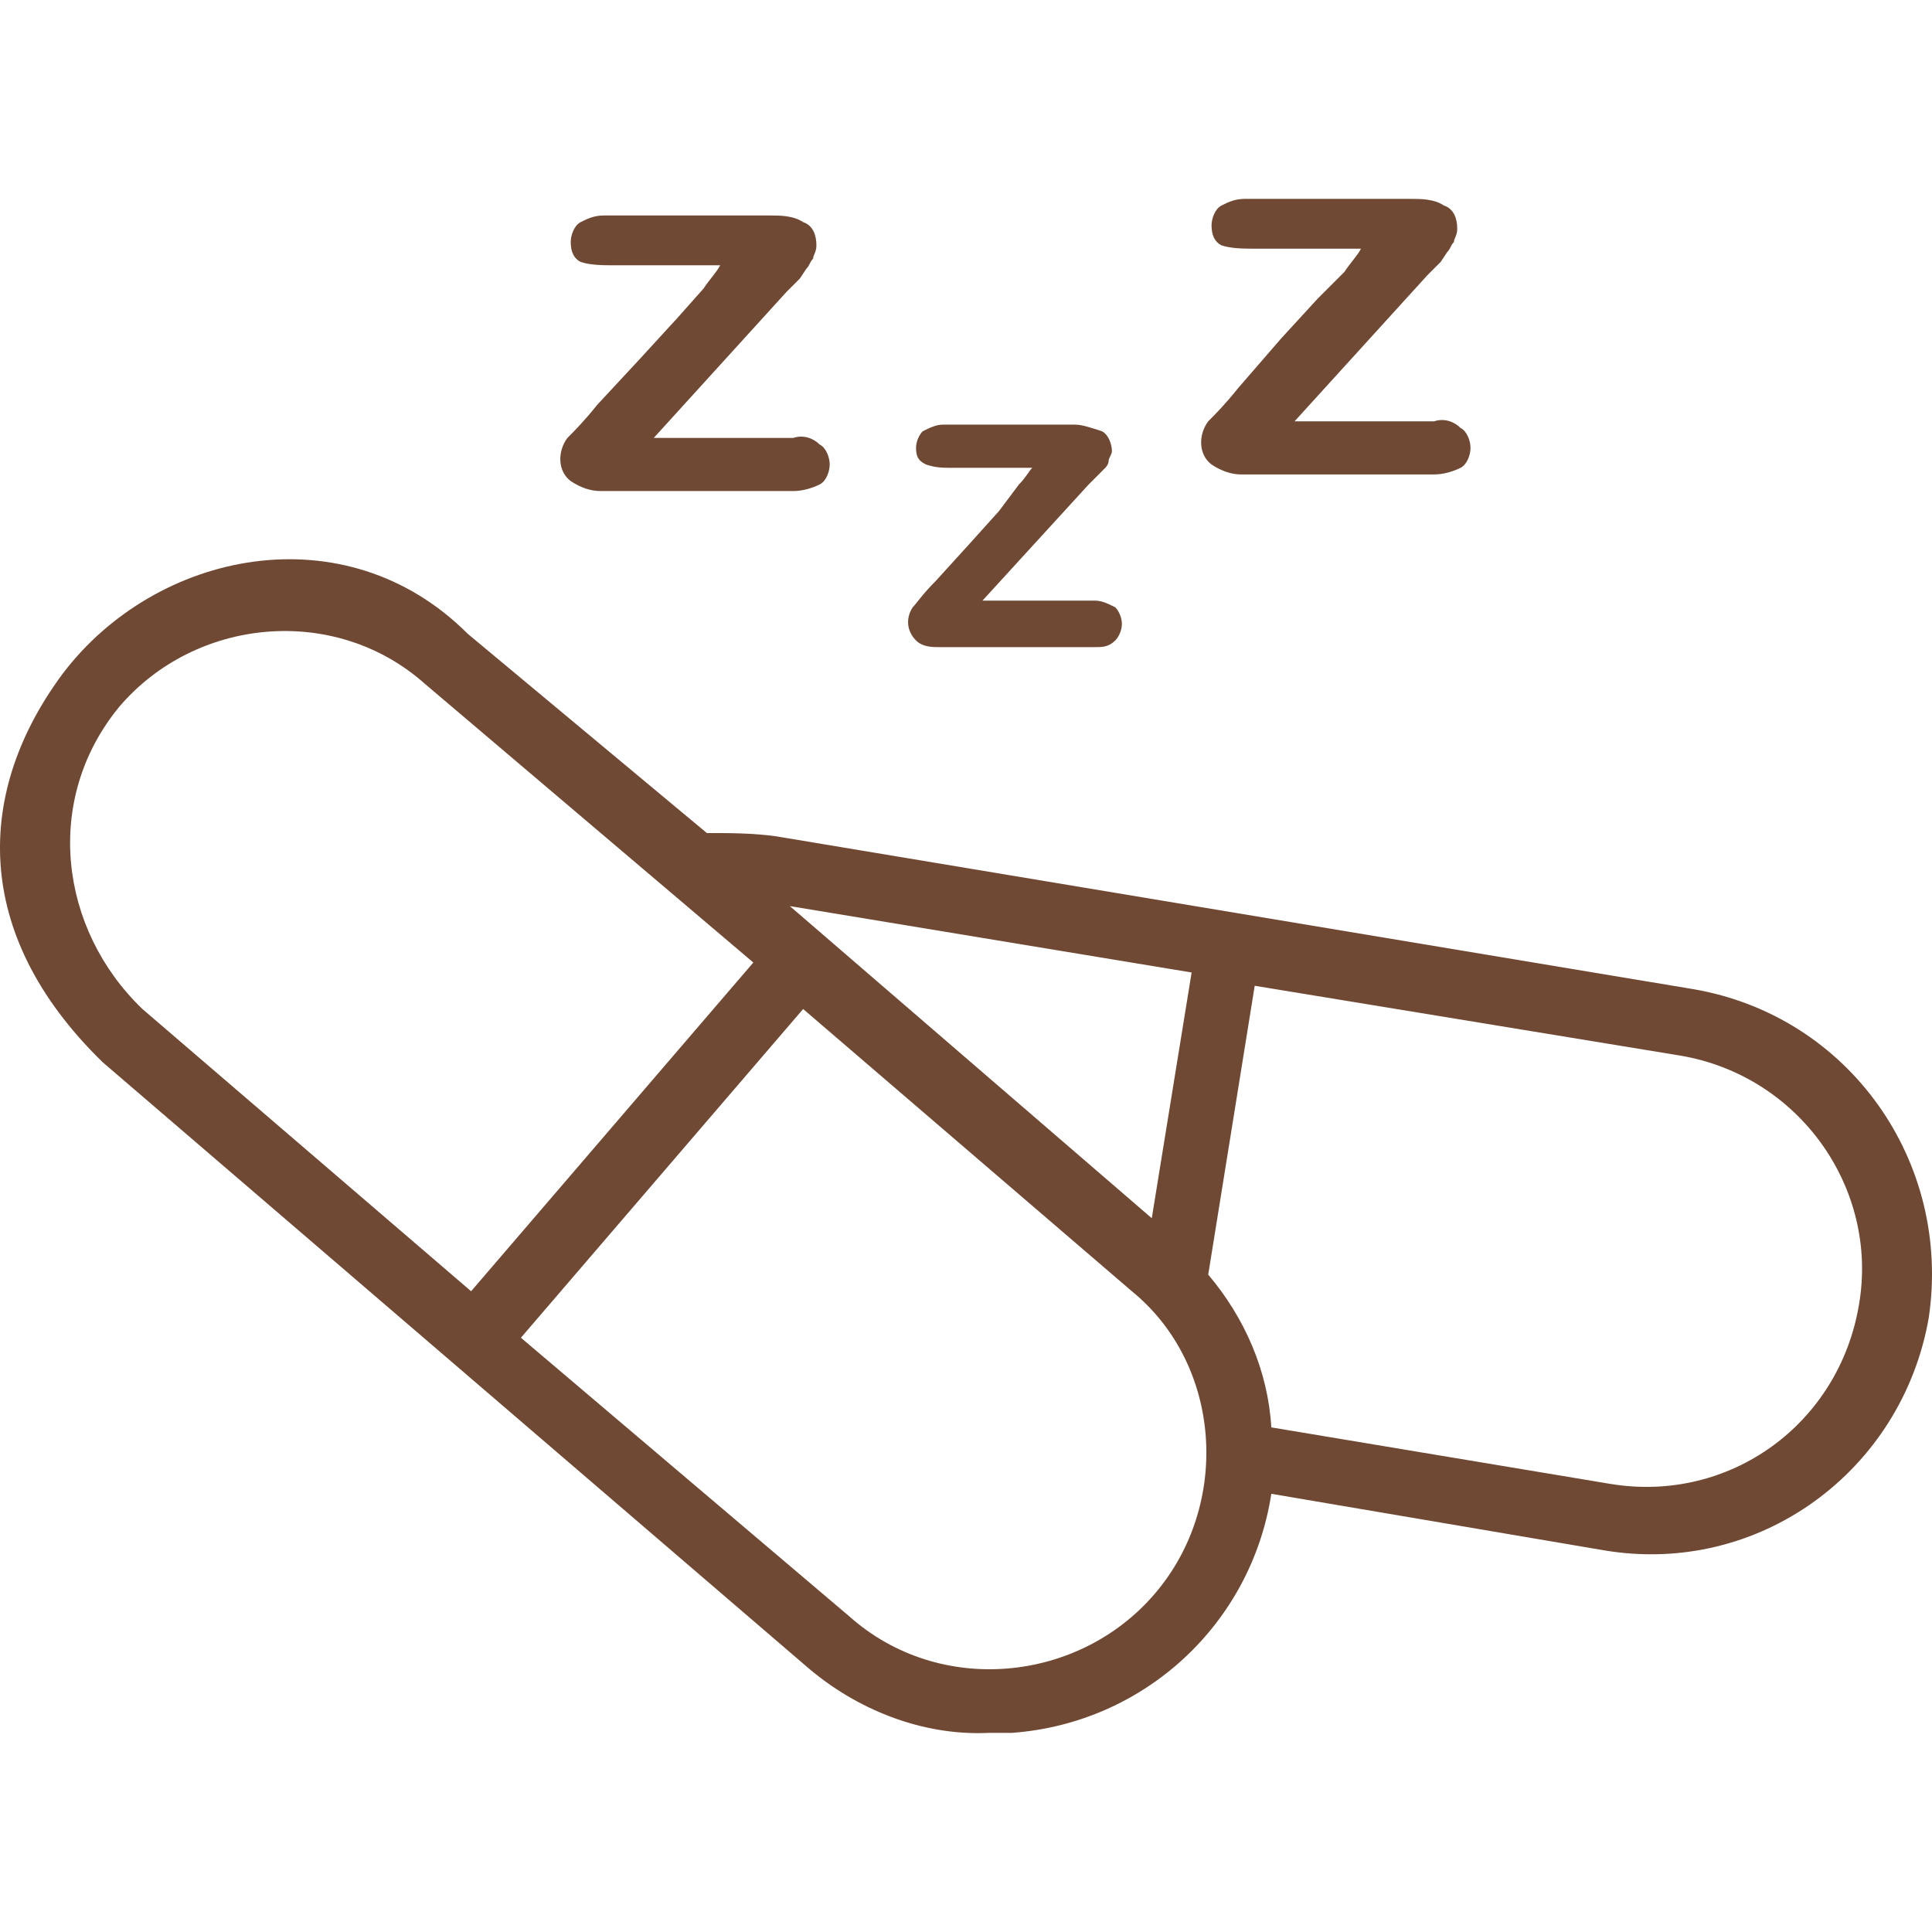 <svg width="64" height="64" viewBox="0 0 64 64" fill="none" xmlns="http://www.w3.org/2000/svg">
<g clip-path="url(#clip0_266_253)">
<path d="M27.155 14.727C26.935 14.507 26.605 14.397 26.276 14.507H21.656L26.055 9.668L26.495 9.228L26.715 8.898C26.825 8.788 26.825 8.678 26.935 8.568C26.935 8.458 27.045 8.348 27.045 8.128C27.045 7.798 26.935 7.468 26.605 7.358C26.276 7.138 25.835 7.138 25.506 7.138H20.006C19.676 7.138 19.456 7.248 19.236 7.358C19.016 7.468 18.906 7.798 18.906 8.018C18.906 8.348 19.016 8.568 19.236 8.678C19.566 8.788 20.006 8.788 20.336 8.788H23.856C23.746 9.008 23.526 9.228 23.306 9.558L22.426 10.548L21.216 11.868L19.786 13.408C19.346 13.957 19.016 14.287 18.796 14.507C18.466 14.947 18.466 15.607 18.906 15.937C19.236 16.157 19.566 16.267 19.896 16.267H26.276C26.605 16.267 26.935 16.157 27.155 16.047C27.375 15.937 27.485 15.607 27.485 15.387C27.485 15.167 27.375 14.837 27.155 14.727Z" fill="#704934"/>
<path d="M36.944 20.117C36.724 20.007 36.505 19.897 36.285 19.897H32.545L36.065 16.047L36.395 15.717L36.614 15.497C36.724 15.387 36.724 15.277 36.724 15.277C36.724 15.167 36.834 15.057 36.834 14.947C36.834 14.727 36.724 14.397 36.505 14.287C36.175 14.177 35.844 14.067 35.624 14.067H31.225C31.005 14.067 30.785 14.177 30.565 14.287C30.455 14.397 30.345 14.617 30.345 14.837C30.345 15.167 30.455 15.277 30.675 15.387C31.005 15.497 31.225 15.497 31.555 15.497H34.195C34.085 15.607 33.975 15.827 33.755 16.047L33.095 16.927L32.105 18.027L31.005 19.237C30.565 19.677 30.345 20.007 30.235 20.117C30.015 20.447 30.015 20.887 30.345 21.217C30.565 21.437 30.895 21.437 31.115 21.437H36.285C36.505 21.437 36.724 21.437 36.944 21.217C37.054 21.107 37.164 20.887 37.164 20.667C37.164 20.447 37.054 20.227 36.944 20.117Z" fill="#704934"/>
<path d="M48.383 14.177C48.163 13.957 47.833 13.847 47.503 13.957H42.884L47.283 9.118L47.723 8.678L47.943 8.348C48.053 8.238 48.053 8.128 48.163 8.018C48.163 7.908 48.273 7.798 48.273 7.578C48.273 7.248 48.163 6.918 47.833 6.808C47.503 6.588 47.063 6.588 46.733 6.588H41.234C40.904 6.588 40.684 6.698 40.464 6.808C40.244 6.918 40.134 7.248 40.134 7.468C40.134 7.798 40.244 8.018 40.464 8.128C40.794 8.238 41.234 8.238 41.564 8.238H45.084C44.974 8.458 44.754 8.678 44.534 9.008L43.654 9.888L42.444 11.207L41.014 12.857C40.574 13.407 40.244 13.737 40.024 13.957C39.694 14.397 39.694 15.057 40.134 15.387C40.464 15.607 40.794 15.717 41.124 15.717H47.503C47.833 15.717 48.163 15.607 48.383 15.497C48.603 15.387 48.713 15.057 48.713 14.837C48.713 14.617 48.603 14.287 48.383 14.177Z" fill="#704934"/>
<path d="M56.082 32.765L25.725 27.706C24.955 27.596 24.186 27.596 23.416 27.596L15.496 20.997C11.427 16.927 5.157 18.247 2.078 22.316C-0.782 26.166 -1.002 30.895 3.398 35.185L26.715 55.203C28.365 56.633 30.565 57.513 32.765 57.403H33.535C37.934 57.073 41.454 53.773 42.114 49.484L53.113 51.353C58.282 52.233 63.012 48.714 63.892 43.654C64.661 38.485 61.252 33.645 56.082 32.765ZM39.474 32.215L38.154 40.355L26.165 30.016L39.474 32.215ZM4.718 33.425C1.968 30.786 1.418 26.496 3.948 23.416C6.477 20.447 11.097 20.007 14.067 22.646L24.955 31.885L15.606 42.774L4.718 33.425ZM38.264 52.783C35.734 55.753 31.115 56.193 28.145 53.553L17.256 44.314L26.605 33.425L37.494 42.774C40.464 45.194 40.794 49.814 38.264 52.783ZM61.582 43.214C60.922 47.174 57.292 49.814 53.333 49.154L42.114 47.284C42.004 45.414 41.234 43.654 40.024 42.224L41.564 32.655L55.642 34.965C59.602 35.625 62.242 39.365 61.582 43.214Z" fill="#704934"/>
</g>
<defs>
<clipPath id="clip0_266_253">
<rect width="64" height="64" fill="white"/>
</clipPath>
</defs>
</svg>
